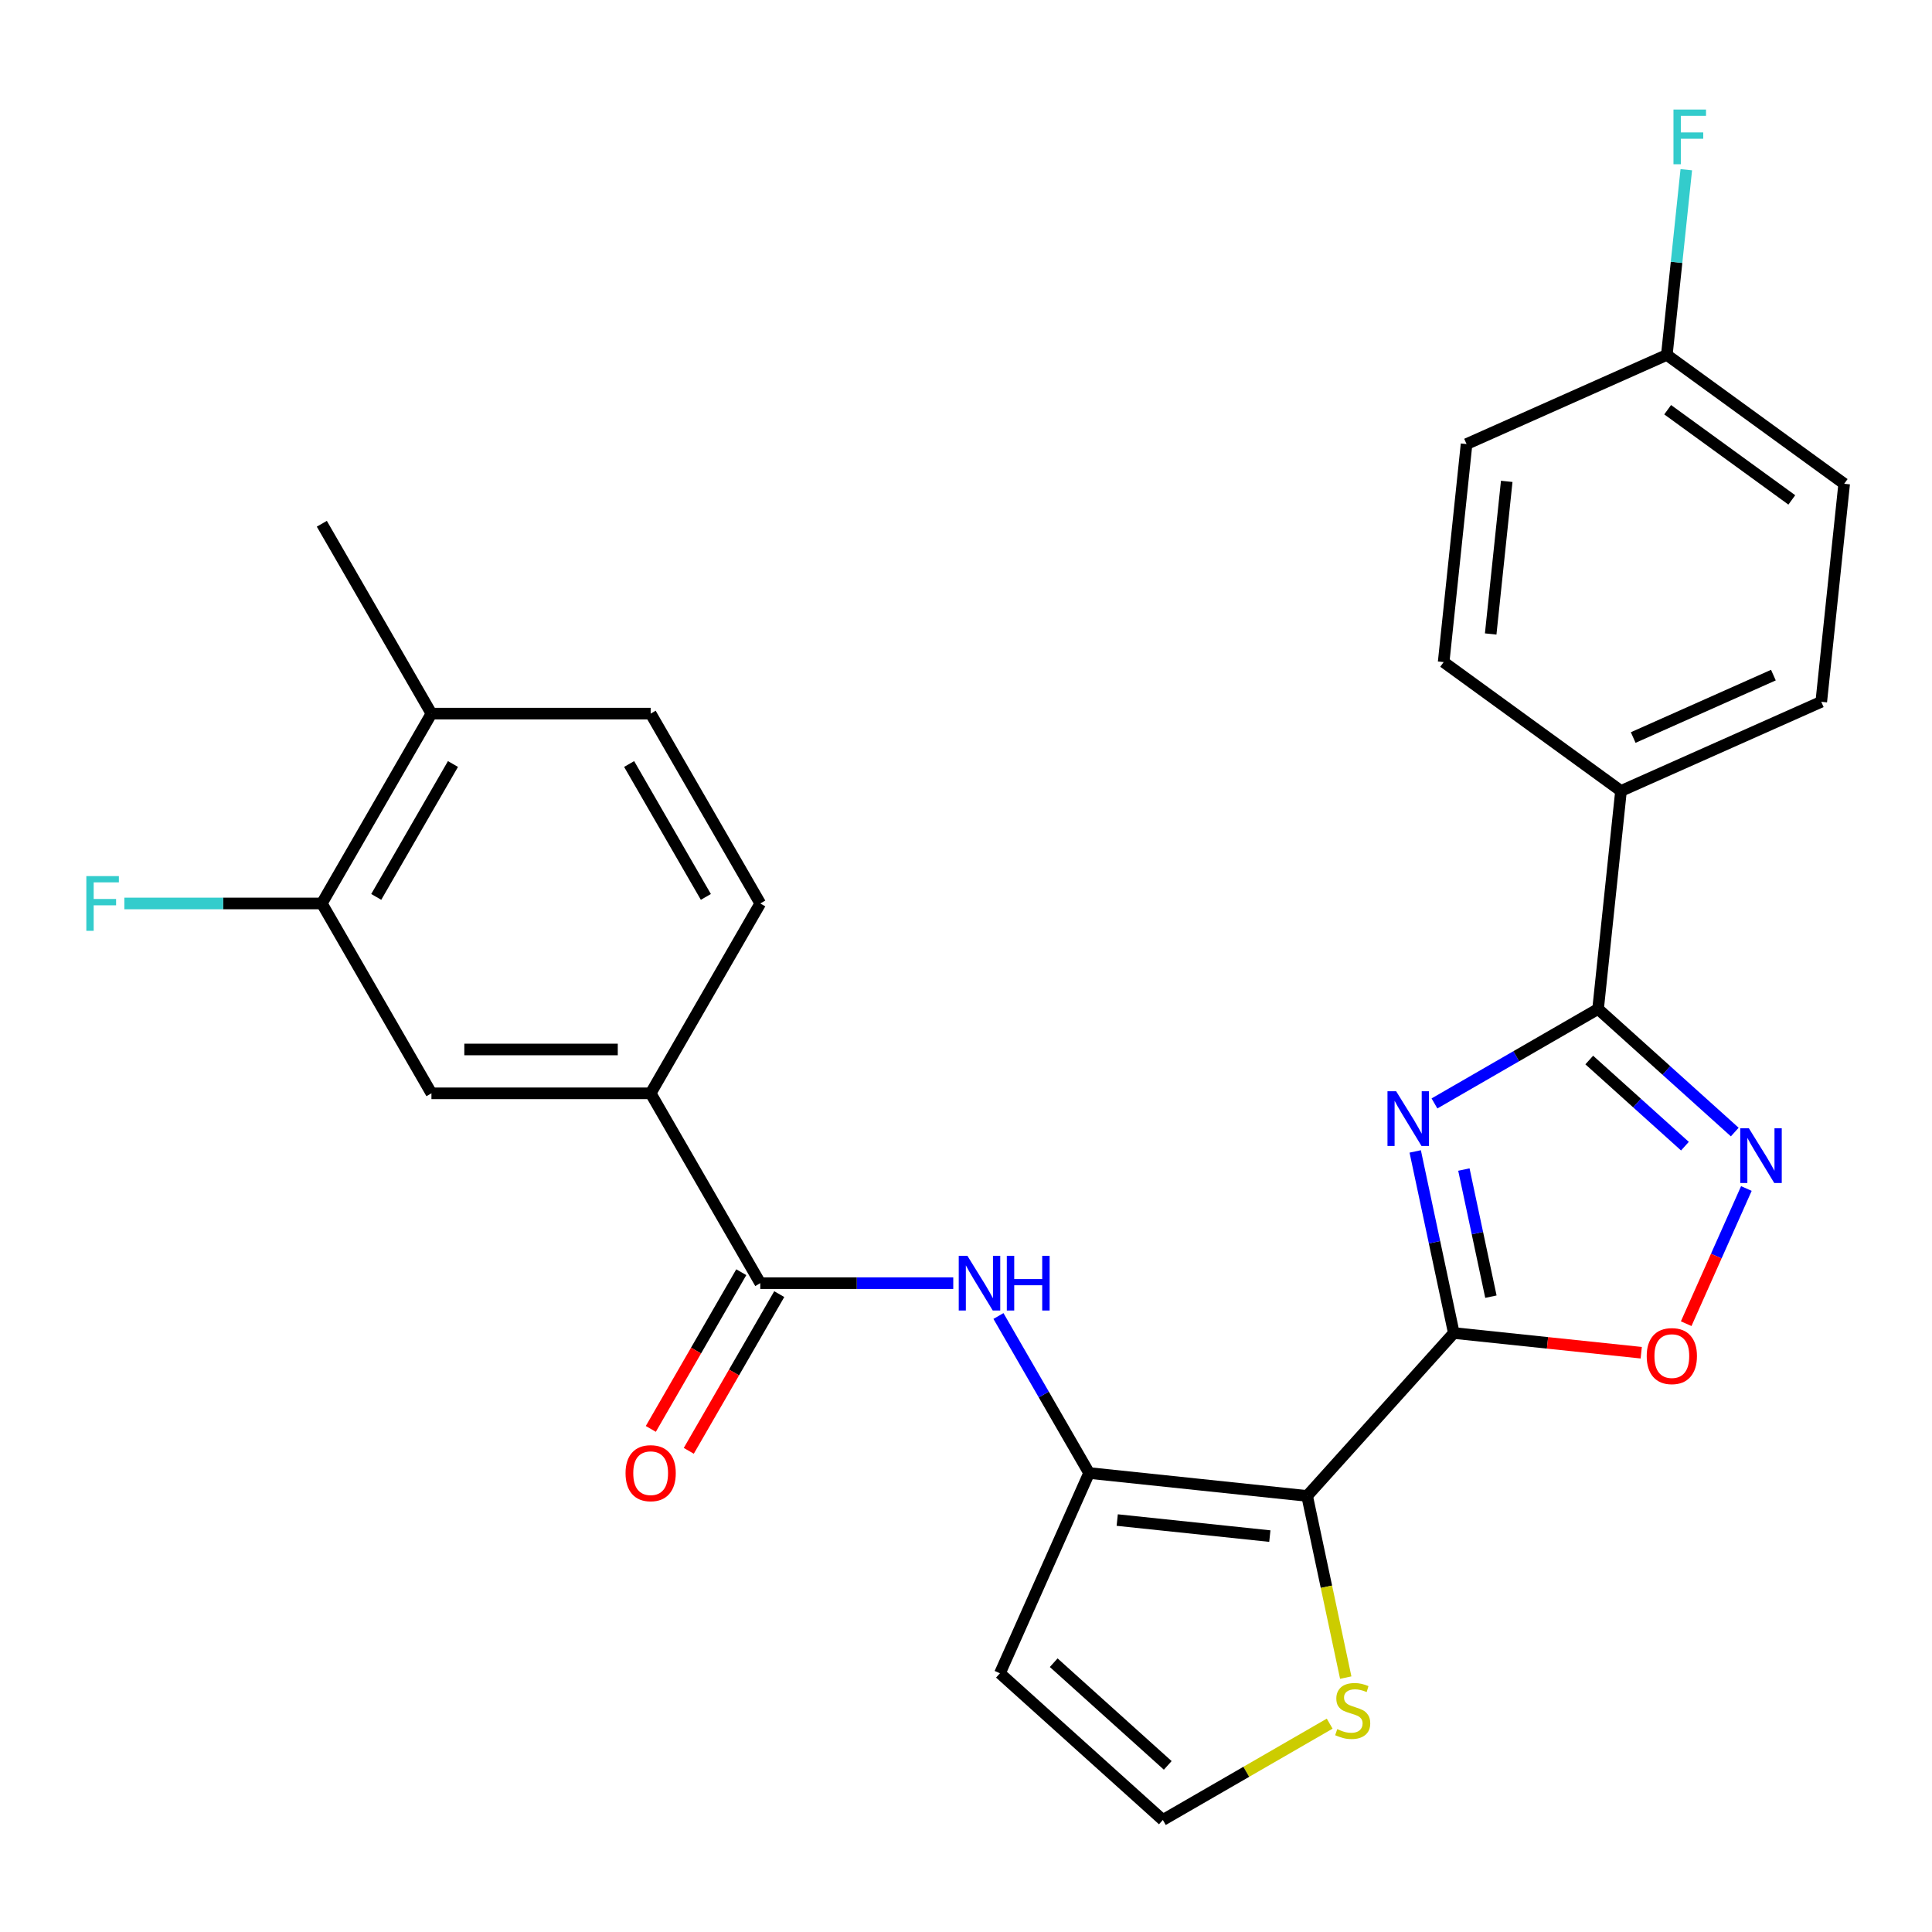 <?xml version='1.0' encoding='iso-8859-1'?>
<svg version='1.1' baseProfile='full'
              xmlns='http://www.w3.org/2000/svg'
                      xmlns:rdkit='http://www.rdkit.org/xml'
                      xmlns:xlink='http://www.w3.org/1999/xlink'
                  xml:space='preserve'
width='1000px' height='1000px' viewBox='0 0 1000 1000'>
<!-- END OF HEADER -->
<rect style='opacity:1.0;fill:#FFFFFF;stroke:none' width='1000' height='1000' x='0' y='0'> </rect>
<path class='bond-0' d='M 752.49,689.968 L 742.501,642.972' style='fill:none;fill-rule:evenodd;stroke:#000000;stroke-width:6px;stroke-linecap:butt;stroke-linejoin:miter;stroke-opacity:1' />
<path class='bond-0' d='M 742.501,642.972 L 732.511,595.976' style='fill:none;fill-rule:evenodd;stroke:#0000FF;stroke-width:6px;stroke-linecap:butt;stroke-linejoin:miter;stroke-opacity:1' />
<path class='bond-0' d='M 771.691,671.151 L 764.698,638.254' style='fill:none;fill-rule:evenodd;stroke:#000000;stroke-width:6px;stroke-linecap:butt;stroke-linejoin:miter;stroke-opacity:1' />
<path class='bond-0' d='M 764.698,638.254 L 757.706,605.356' style='fill:none;fill-rule:evenodd;stroke:#0000FF;stroke-width:6px;stroke-linecap:butt;stroke-linejoin:miter;stroke-opacity:1' />
<path class='bond-1' d='M 752.49,689.968 L 676.565,774.292' style='fill:none;fill-rule:evenodd;stroke:#000000;stroke-width:6px;stroke-linecap:butt;stroke-linejoin:miter;stroke-opacity:1' />
<path class='bond-5' d='M 752.49,689.968 L 800.995,695.066' style='fill:none;fill-rule:evenodd;stroke:#000000;stroke-width:6px;stroke-linecap:butt;stroke-linejoin:miter;stroke-opacity:1' />
<path class='bond-5' d='M 800.995,695.066 L 849.5,700.164' style='fill:none;fill-rule:evenodd;stroke:#FF0000;stroke-width:6px;stroke-linecap:butt;stroke-linejoin:miter;stroke-opacity:1' />
<path class='bond-2' d='M 742.475,571.141 L 784.82,546.693' style='fill:none;fill-rule:evenodd;stroke:#0000FF;stroke-width:6px;stroke-linecap:butt;stroke-linejoin:miter;stroke-opacity:1' />
<path class='bond-2' d='M 784.82,546.693 L 827.165,522.245' style='fill:none;fill-rule:evenodd;stroke:#000000;stroke-width:6px;stroke-linecap:butt;stroke-linejoin:miter;stroke-opacity:1' />
<path class='bond-3' d='M 676.565,774.292 L 563.718,762.431' style='fill:none;fill-rule:evenodd;stroke:#000000;stroke-width:6px;stroke-linecap:butt;stroke-linejoin:miter;stroke-opacity:1' />
<path class='bond-3' d='M 657.265,795.082 L 578.272,786.78' style='fill:none;fill-rule:evenodd;stroke:#000000;stroke-width:6px;stroke-linecap:butt;stroke-linejoin:miter;stroke-opacity:1' />
<path class='bond-8' d='M 676.565,774.292 L 686.558,821.308' style='fill:none;fill-rule:evenodd;stroke:#000000;stroke-width:6px;stroke-linecap:butt;stroke-linejoin:miter;stroke-opacity:1' />
<path class='bond-8' d='M 686.558,821.308 L 696.552,868.324' style='fill:none;fill-rule:evenodd;stroke:#CCCC00;stroke-width:6px;stroke-linecap:butt;stroke-linejoin:miter;stroke-opacity:1' />
<path class='bond-14' d='M 827.165,522.245 L 839.026,409.398' style='fill:none;fill-rule:evenodd;stroke:#000000;stroke-width:6px;stroke-linecap:butt;stroke-linejoin:miter;stroke-opacity:1' />
<path class='bond-27' d='M 827.165,522.245 L 862.539,554.095' style='fill:none;fill-rule:evenodd;stroke:#000000;stroke-width:6px;stroke-linecap:butt;stroke-linejoin:miter;stroke-opacity:1' />
<path class='bond-27' d='M 862.539,554.095 L 897.912,585.946' style='fill:none;fill-rule:evenodd;stroke:#0000FF;stroke-width:6px;stroke-linecap:butt;stroke-linejoin:miter;stroke-opacity:1' />
<path class='bond-27' d='M 822.592,548.665 L 847.354,570.96' style='fill:none;fill-rule:evenodd;stroke:#000000;stroke-width:6px;stroke-linecap:butt;stroke-linejoin:miter;stroke-opacity:1' />
<path class='bond-27' d='M 847.354,570.96 L 872.115,593.255' style='fill:none;fill-rule:evenodd;stroke:#0000FF;stroke-width:6px;stroke-linecap:butt;stroke-linejoin:miter;stroke-opacity:1' />
<path class='bond-6' d='M 563.718,762.431 L 540.257,721.796' style='fill:none;fill-rule:evenodd;stroke:#000000;stroke-width:6px;stroke-linecap:butt;stroke-linejoin:miter;stroke-opacity:1' />
<path class='bond-6' d='M 540.257,721.796 L 516.796,681.161' style='fill:none;fill-rule:evenodd;stroke:#0000FF;stroke-width:6px;stroke-linecap:butt;stroke-linejoin:miter;stroke-opacity:1' />
<path class='bond-10' d='M 563.718,762.431 L 517.566,866.09' style='fill:none;fill-rule:evenodd;stroke:#000000;stroke-width:6px;stroke-linecap:butt;stroke-linejoin:miter;stroke-opacity:1' />
<path class='bond-4' d='M 903.921,615.167 L 888.345,650.152' style='fill:none;fill-rule:evenodd;stroke:#0000FF;stroke-width:6px;stroke-linecap:butt;stroke-linejoin:miter;stroke-opacity:1' />
<path class='bond-4' d='M 888.345,650.152 L 872.769,685.137' style='fill:none;fill-rule:evenodd;stroke:#FF0000;stroke-width:6px;stroke-linecap:butt;stroke-linejoin:miter;stroke-opacity:1' />
<path class='bond-7' d='M 493.406,664.164 L 443.461,664.164' style='fill:none;fill-rule:evenodd;stroke:#0000FF;stroke-width:6px;stroke-linecap:butt;stroke-linejoin:miter;stroke-opacity:1' />
<path class='bond-7' d='M 443.461,664.164 L 393.515,664.164' style='fill:none;fill-rule:evenodd;stroke:#000000;stroke-width:6px;stroke-linecap:butt;stroke-linejoin:miter;stroke-opacity:1' />
<path class='bond-9' d='M 393.515,664.164 L 336.78,565.898' style='fill:none;fill-rule:evenodd;stroke:#000000;stroke-width:6px;stroke-linecap:butt;stroke-linejoin:miter;stroke-opacity:1' />
<path class='bond-15' d='M 383.688,658.491 L 360.273,699.046' style='fill:none;fill-rule:evenodd;stroke:#000000;stroke-width:6px;stroke-linecap:butt;stroke-linejoin:miter;stroke-opacity:1' />
<path class='bond-15' d='M 360.273,699.046 L 336.859,739.601' style='fill:none;fill-rule:evenodd;stroke:#FF0000;stroke-width:6px;stroke-linecap:butt;stroke-linejoin:miter;stroke-opacity:1' />
<path class='bond-15' d='M 403.341,669.838 L 379.927,710.393' style='fill:none;fill-rule:evenodd;stroke:#000000;stroke-width:6px;stroke-linecap:butt;stroke-linejoin:miter;stroke-opacity:1' />
<path class='bond-15' d='M 379.927,710.393 L 356.512,750.948' style='fill:none;fill-rule:evenodd;stroke:#FF0000;stroke-width:6px;stroke-linecap:butt;stroke-linejoin:miter;stroke-opacity:1' />
<path class='bond-13' d='M 688.239,892.161 L 645.064,917.088' style='fill:none;fill-rule:evenodd;stroke:#CCCC00;stroke-width:6px;stroke-linecap:butt;stroke-linejoin:miter;stroke-opacity:1' />
<path class='bond-13' d='M 645.064,917.088 L 601.889,942.015' style='fill:none;fill-rule:evenodd;stroke:#000000;stroke-width:6px;stroke-linecap:butt;stroke-linejoin:miter;stroke-opacity:1' />
<path class='bond-11' d='M 336.78,565.898 L 223.312,565.898' style='fill:none;fill-rule:evenodd;stroke:#000000;stroke-width:6px;stroke-linecap:butt;stroke-linejoin:miter;stroke-opacity:1' />
<path class='bond-11' d='M 319.76,543.204 L 240.332,543.204' style='fill:none;fill-rule:evenodd;stroke:#000000;stroke-width:6px;stroke-linecap:butt;stroke-linejoin:miter;stroke-opacity:1' />
<path class='bond-17' d='M 336.78,565.898 L 393.515,467.631' style='fill:none;fill-rule:evenodd;stroke:#000000;stroke-width:6px;stroke-linecap:butt;stroke-linejoin:miter;stroke-opacity:1' />
<path class='bond-28' d='M 517.566,866.09 L 601.889,942.015' style='fill:none;fill-rule:evenodd;stroke:#000000;stroke-width:6px;stroke-linecap:butt;stroke-linejoin:miter;stroke-opacity:1' />
<path class='bond-28' d='M 545.399,860.614 L 604.426,913.762' style='fill:none;fill-rule:evenodd;stroke:#000000;stroke-width:6px;stroke-linecap:butt;stroke-linejoin:miter;stroke-opacity:1' />
<path class='bond-12' d='M 223.312,565.898 L 166.577,467.631' style='fill:none;fill-rule:evenodd;stroke:#000000;stroke-width:6px;stroke-linecap:butt;stroke-linejoin:miter;stroke-opacity:1' />
<path class='bond-21' d='M 166.577,467.631 L 115.471,467.631' style='fill:none;fill-rule:evenodd;stroke:#000000;stroke-width:6px;stroke-linecap:butt;stroke-linejoin:miter;stroke-opacity:1' />
<path class='bond-21' d='M 115.471,467.631 L 64.365,467.631' style='fill:none;fill-rule:evenodd;stroke:#33CCCC;stroke-width:6px;stroke-linecap:butt;stroke-linejoin:miter;stroke-opacity:1' />
<path class='bond-30' d='M 166.577,467.631 L 223.312,369.364' style='fill:none;fill-rule:evenodd;stroke:#000000;stroke-width:6px;stroke-linecap:butt;stroke-linejoin:miter;stroke-opacity:1' />
<path class='bond-30' d='M 194.741,464.238 L 234.455,395.451' style='fill:none;fill-rule:evenodd;stroke:#000000;stroke-width:6px;stroke-linecap:butt;stroke-linejoin:miter;stroke-opacity:1' />
<path class='bond-19' d='M 839.026,409.398 L 942.685,363.246' style='fill:none;fill-rule:evenodd;stroke:#000000;stroke-width:6px;stroke-linecap:butt;stroke-linejoin:miter;stroke-opacity:1' />
<path class='bond-19' d='M 845.344,381.743 L 917.906,349.437' style='fill:none;fill-rule:evenodd;stroke:#000000;stroke-width:6px;stroke-linecap:butt;stroke-linejoin:miter;stroke-opacity:1' />
<path class='bond-20' d='M 839.026,409.398 L 747.228,342.703' style='fill:none;fill-rule:evenodd;stroke:#000000;stroke-width:6px;stroke-linecap:butt;stroke-linejoin:miter;stroke-opacity:1' />
<path class='bond-16' d='M 223.312,369.364 L 336.78,369.364' style='fill:none;fill-rule:evenodd;stroke:#000000;stroke-width:6px;stroke-linecap:butt;stroke-linejoin:miter;stroke-opacity:1' />
<path class='bond-26' d='M 223.312,369.364 L 166.577,271.097' style='fill:none;fill-rule:evenodd;stroke:#000000;stroke-width:6px;stroke-linecap:butt;stroke-linejoin:miter;stroke-opacity:1' />
<path class='bond-18' d='M 393.515,467.631 L 336.78,369.364' style='fill:none;fill-rule:evenodd;stroke:#000000;stroke-width:6px;stroke-linecap:butt;stroke-linejoin:miter;stroke-opacity:1' />
<path class='bond-18' d='M 365.351,464.238 L 325.637,395.451' style='fill:none;fill-rule:evenodd;stroke:#000000;stroke-width:6px;stroke-linecap:butt;stroke-linejoin:miter;stroke-opacity:1' />
<path class='bond-23' d='M 942.685,363.246 L 954.545,250.399' style='fill:none;fill-rule:evenodd;stroke:#000000;stroke-width:6px;stroke-linecap:butt;stroke-linejoin:miter;stroke-opacity:1' />
<path class='bond-24' d='M 747.228,342.703 L 759.089,229.855' style='fill:none;fill-rule:evenodd;stroke:#000000;stroke-width:6px;stroke-linecap:butt;stroke-linejoin:miter;stroke-opacity:1' />
<path class='bond-24' d='M 771.576,328.148 L 779.879,249.155' style='fill:none;fill-rule:evenodd;stroke:#000000;stroke-width:6px;stroke-linecap:butt;stroke-linejoin:miter;stroke-opacity:1' />
<path class='bond-22' d='M 862.747,183.704 L 759.089,229.855' style='fill:none;fill-rule:evenodd;stroke:#000000;stroke-width:6px;stroke-linecap:butt;stroke-linejoin:miter;stroke-opacity:1' />
<path class='bond-25' d='M 862.747,183.704 L 867.785,135.778' style='fill:none;fill-rule:evenodd;stroke:#000000;stroke-width:6px;stroke-linecap:butt;stroke-linejoin:miter;stroke-opacity:1' />
<path class='bond-25' d='M 867.785,135.778 L 872.822,87.853' style='fill:none;fill-rule:evenodd;stroke:#33CCCC;stroke-width:6px;stroke-linecap:butt;stroke-linejoin:miter;stroke-opacity:1' />
<path class='bond-29' d='M 862.747,183.704 L 954.545,250.399' style='fill:none;fill-rule:evenodd;stroke:#000000;stroke-width:6px;stroke-linecap:butt;stroke-linejoin:miter;stroke-opacity:1' />
<path class='bond-29' d='M 863.178,212.067 L 927.437,258.754' style='fill:none;fill-rule:evenodd;stroke:#000000;stroke-width:6px;stroke-linecap:butt;stroke-linejoin:miter;stroke-opacity:1' />
<path  class='atom-1' d='M 722.639 564.819
L 731.919 579.819
Q 732.839 581.299, 734.319 583.979
Q 735.799 586.659, 735.879 586.819
L 735.879 564.819
L 739.639 564.819
L 739.639 593.139
L 735.759 593.139
L 725.799 576.739
Q 724.639 574.819, 723.399 572.619
Q 722.199 570.419, 721.839 569.739
L 721.839 593.139
L 718.159 593.139
L 718.159 564.819
L 722.639 564.819
' fill='#0000FF'/>
<path  class='atom-5' d='M 905.229 584.01
L 914.509 599.01
Q 915.429 600.49, 916.909 603.17
Q 918.389 605.85, 918.469 606.01
L 918.469 584.01
L 922.229 584.01
L 922.229 612.33
L 918.349 612.33
L 908.389 595.93
Q 907.229 594.01, 905.989 591.81
Q 904.789 589.61, 904.429 588.93
L 904.429 612.33
L 900.749 612.33
L 900.749 584.01
L 905.229 584.01
' fill='#0000FF'/>
<path  class='atom-6' d='M 852.337 701.909
Q 852.337 695.109, 855.697 691.309
Q 859.057 687.509, 865.337 687.509
Q 871.617 687.509, 874.977 691.309
Q 878.337 695.109, 878.337 701.909
Q 878.337 708.789, 874.937 712.709
Q 871.537 716.589, 865.337 716.589
Q 859.097 716.589, 855.697 712.709
Q 852.337 708.829, 852.337 701.909
M 865.337 713.389
Q 869.657 713.389, 871.977 710.509
Q 874.337 707.589, 874.337 701.909
Q 874.337 696.349, 871.977 693.549
Q 869.657 690.709, 865.337 690.709
Q 861.017 690.709, 858.657 693.509
Q 856.337 696.309, 856.337 701.909
Q 856.337 707.629, 858.657 710.509
Q 861.017 713.389, 865.337 713.389
' fill='#FF0000'/>
<path  class='atom-7' d='M 500.723 650.004
L 510.003 665.004
Q 510.923 666.484, 512.403 669.164
Q 513.883 671.844, 513.963 672.004
L 513.963 650.004
L 517.723 650.004
L 517.723 678.324
L 513.843 678.324
L 503.883 661.924
Q 502.723 660.004, 501.483 657.804
Q 500.283 655.604, 499.923 654.924
L 499.923 678.324
L 496.243 678.324
L 496.243 650.004
L 500.723 650.004
' fill='#0000FF'/>
<path  class='atom-7' d='M 521.123 650.004
L 524.963 650.004
L 524.963 662.044
L 539.443 662.044
L 539.443 650.004
L 543.283 650.004
L 543.283 678.324
L 539.443 678.324
L 539.443 665.244
L 524.963 665.244
L 524.963 678.324
L 521.123 678.324
L 521.123 650.004
' fill='#0000FF'/>
<path  class='atom-9' d='M 692.156 895.001
Q 692.476 895.121, 693.796 895.681
Q 695.116 896.241, 696.556 896.601
Q 698.036 896.921, 699.476 896.921
Q 702.156 896.921, 703.716 895.641
Q 705.276 894.321, 705.276 892.041
Q 705.276 890.481, 704.476 889.521
Q 703.716 888.561, 702.516 888.041
Q 701.316 887.521, 699.316 886.921
Q 696.796 886.161, 695.276 885.441
Q 693.796 884.721, 692.716 883.201
Q 691.676 881.681, 691.676 879.121
Q 691.676 875.561, 694.076 873.361
Q 696.516 871.161, 701.316 871.161
Q 704.596 871.161, 708.316 872.721
L 707.396 875.801
Q 703.996 874.401, 701.436 874.401
Q 698.676 874.401, 697.156 875.561
Q 695.636 876.681, 695.676 878.641
Q 695.676 880.161, 696.436 881.081
Q 697.236 882.001, 698.356 882.521
Q 699.516 883.041, 701.436 883.641
Q 703.996 884.441, 705.516 885.241
Q 707.036 886.041, 708.116 887.681
Q 709.236 889.281, 709.236 892.041
Q 709.236 895.961, 706.596 898.081
Q 703.996 900.161, 699.636 900.161
Q 697.116 900.161, 695.196 899.601
Q 693.316 899.081, 691.076 898.161
L 692.156 895.001
' fill='#CCCC00'/>
<path  class='atom-16' d='M 323.78 762.511
Q 323.78 755.711, 327.14 751.911
Q 330.5 748.111, 336.78 748.111
Q 343.06 748.111, 346.42 751.911
Q 349.78 755.711, 349.78 762.511
Q 349.78 769.391, 346.38 773.311
Q 342.98 777.191, 336.78 777.191
Q 330.54 777.191, 327.14 773.311
Q 323.78 769.431, 323.78 762.511
M 336.78 773.991
Q 341.1 773.991, 343.42 771.111
Q 345.78 768.191, 345.78 762.511
Q 345.78 756.951, 343.42 754.151
Q 341.1 751.311, 336.78 751.311
Q 332.46 751.311, 330.1 754.111
Q 327.78 756.911, 327.78 762.511
Q 327.78 768.231, 330.1 771.111
Q 332.46 773.991, 336.78 773.991
' fill='#FF0000'/>
<path  class='atom-22' d='M 44.689 453.471
L 61.529 453.471
L 61.529 456.711
L 48.489 456.711
L 48.489 465.311
L 60.089 465.311
L 60.089 468.591
L 48.489 468.591
L 48.489 481.791
L 44.689 481.791
L 44.689 453.471
' fill='#33CCCC'/>
<path  class='atom-26' d='M 866.188 56.697
L 883.028 56.697
L 883.028 59.937
L 869.988 59.937
L 869.988 68.537
L 881.588 68.537
L 881.588 71.817
L 869.988 71.817
L 869.988 85.016
L 866.188 85.016
L 866.188 56.697
' fill='#33CCCC'/>
</svg>

